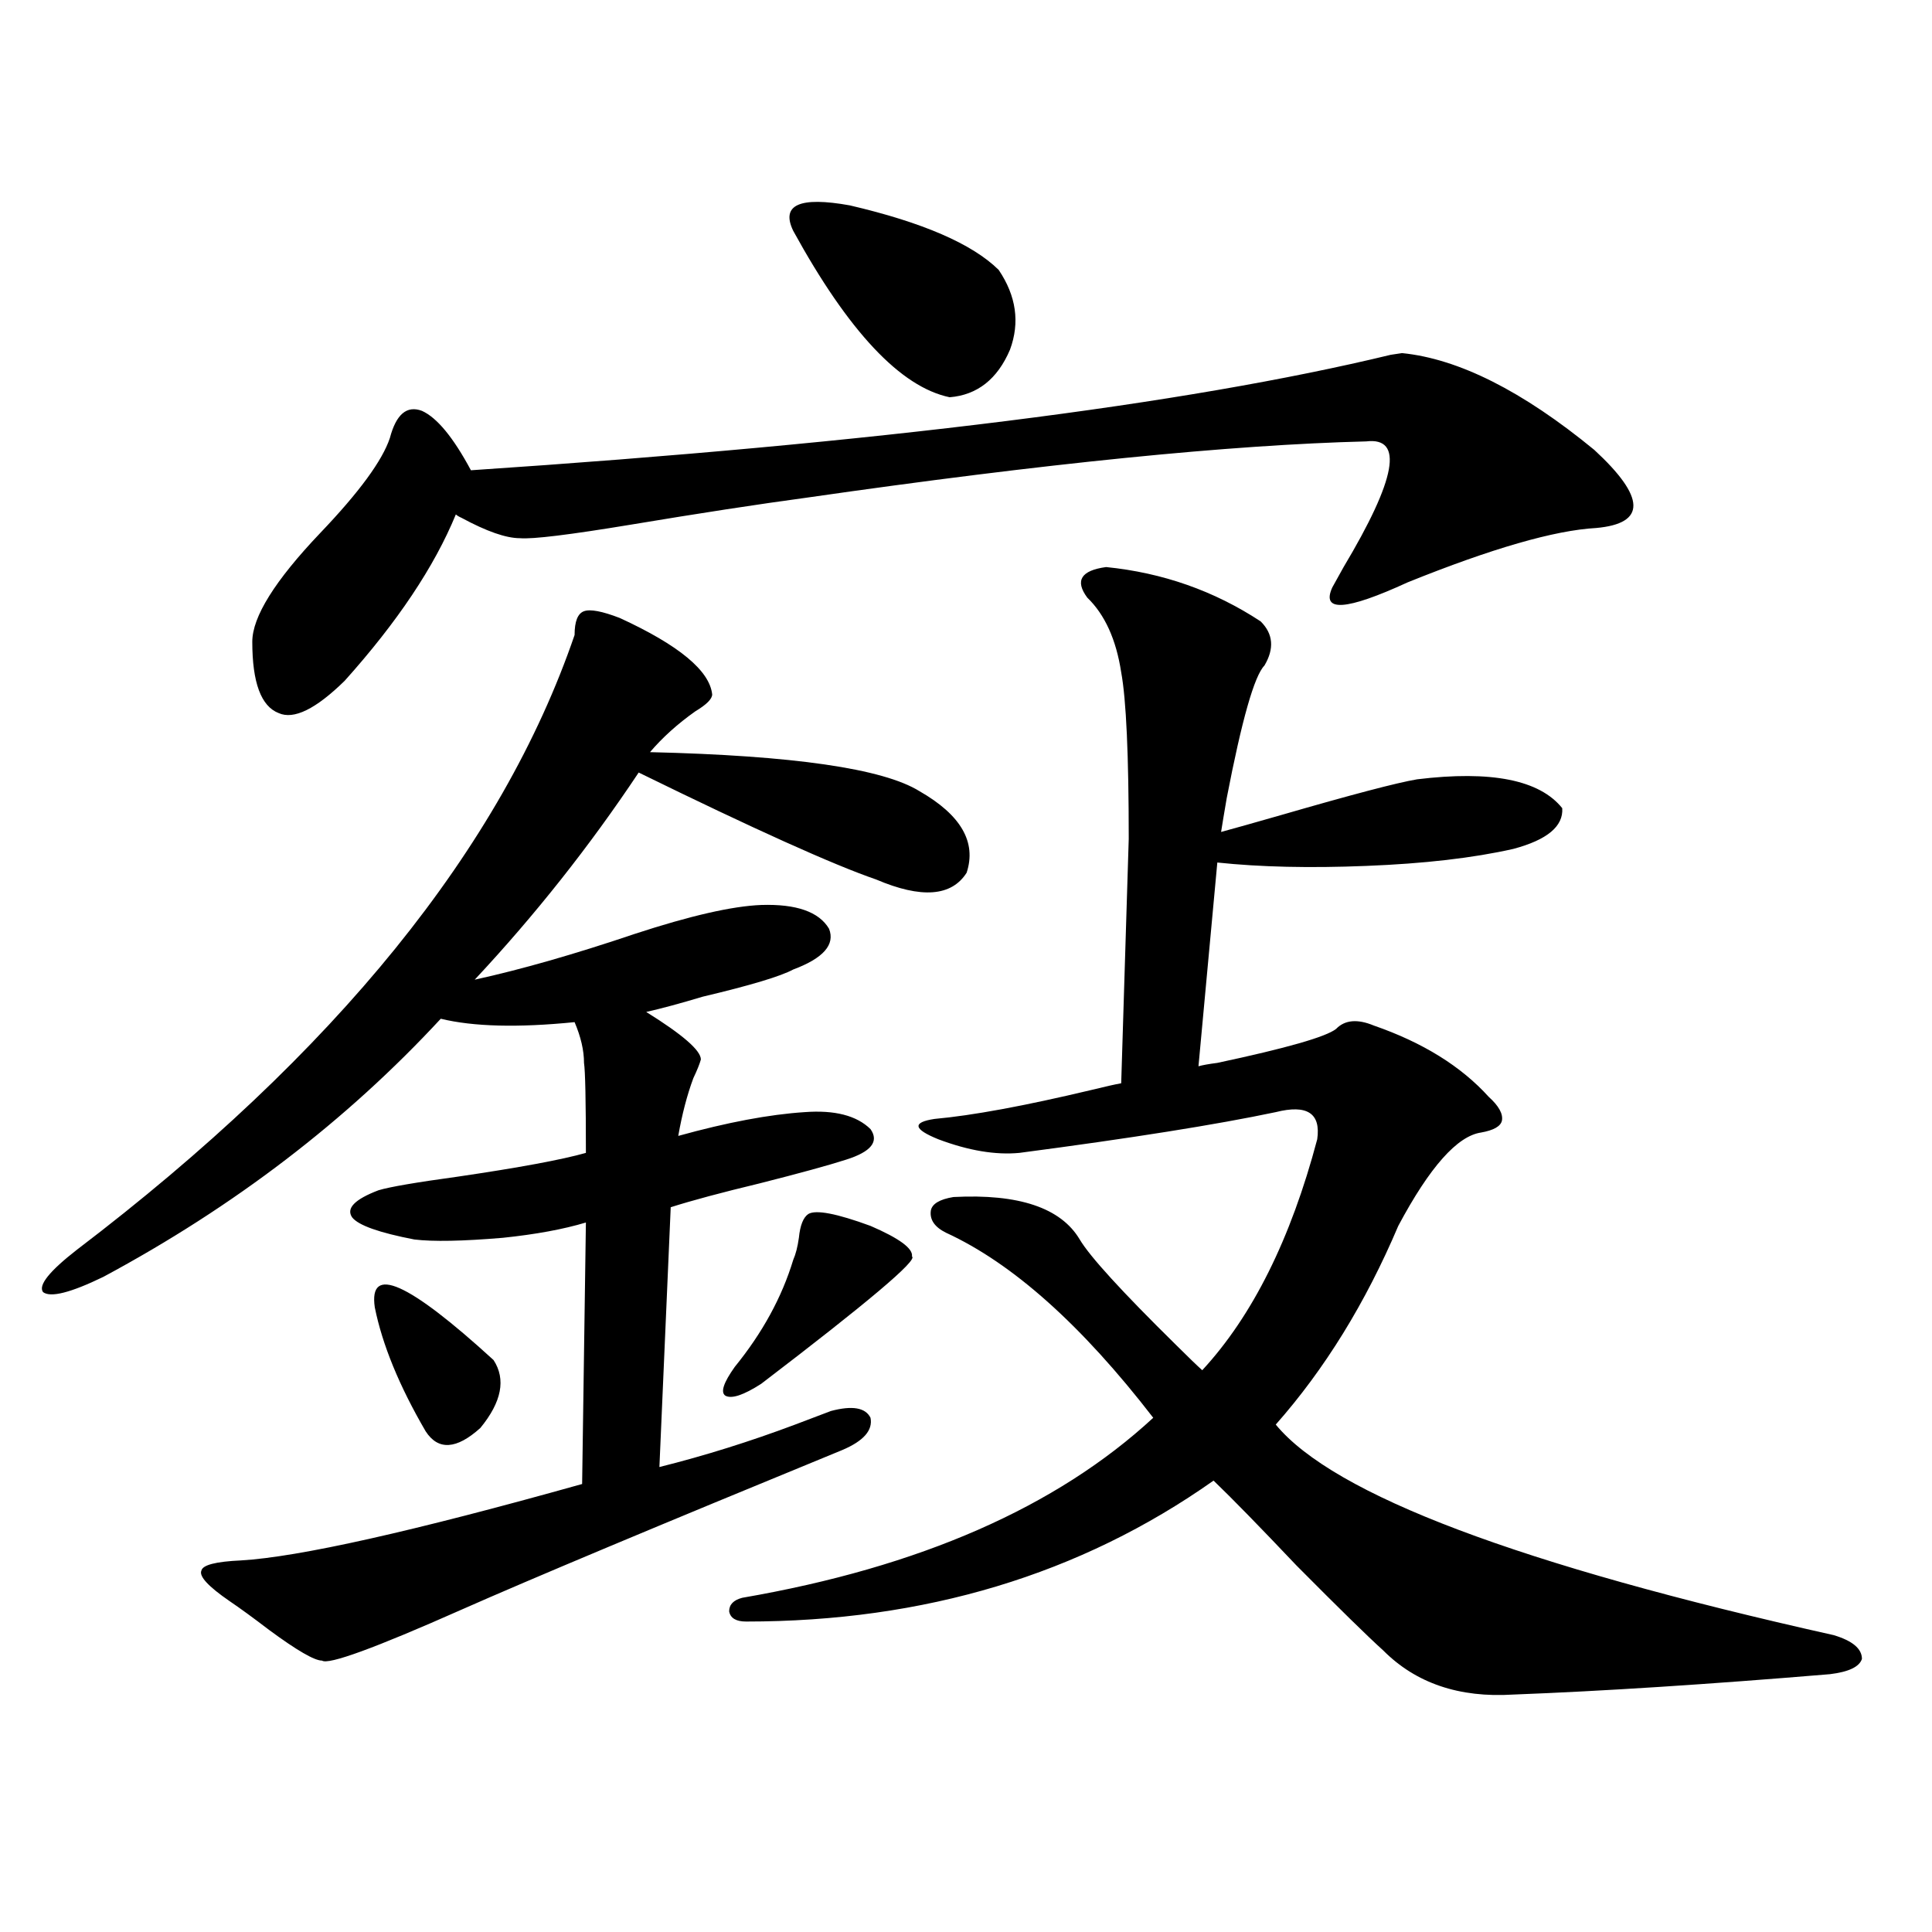 <?xml version="1.0" encoding="utf-8"?>
<!-- Generator: Adobe Illustrator 16.0.0, SVG Export Plug-In . SVG Version: 6.00 Build 0)  -->
<!DOCTYPE svg PUBLIC "-//W3C//DTD SVG 1.1//EN" "http://www.w3.org/Graphics/SVG/1.1/DTD/svg11.dtd">
<svg version="1.1" id="图层_1" xmlns="http://www.w3.org/2000/svg" xmlns:xlink="http://www.w3.org/1999/xlink" x="0px" y="0px"
	 width="1000px" height="1000px" viewBox="0 0 1000 1000" enable-background="new 0 0 1000 1000" xml:space="preserve">
<path d="M320.821,319.875c30.563,14.063,46.493,27.246,47.804,39.551c0,2.349-2.927,5.273-8.78,8.789
	c-9.115,6.455-16.92,13.486-23.414,21.094c74.145,1.758,120.638,8.501,139.509,20.215c21.463,12.305,29.588,26.367,24.39,42.188
	c-7.805,12.305-23.414,13.486-46.828,3.516c-22.118-7.607-63.093-26.064-122.924-55.371
	c-25.365,38.096-53.657,73.828-84.876,107.227c24.055-5.273,51.706-13.184,82.925-23.73c28.612-9.365,50.396-14.351,65.364-14.941
	c18.201-0.576,29.908,3.516,35.121,12.305c3.247,8.213-2.927,15.244-18.536,21.094c-6.509,3.516-22.118,8.213-46.828,14.063
	c-11.707,3.516-21.463,6.152-29.268,7.91c18.856,11.729,28.292,19.927,28.292,24.609c-0.655,2.349-1.951,5.576-3.902,9.668
	c-3.262,8.789-5.854,18.76-7.805,29.883c25.365-7.031,47.148-11.123,65.364-12.305c15.609-1.167,26.981,1.758,34.146,8.789
	c4.543,6.455,0.32,11.729-12.683,15.82c-9.115,2.939-24.069,7.031-44.877,12.305c-19.512,4.697-34.801,8.789-45.853,12.305
	l-5.854,134.473c23.414-5.85,46.828-13.184,70.242-21.973c7.805-2.925,13.979-5.273,18.536-7.031
	c11.052-2.925,17.881-1.758,20.487,3.516c1.296,6.455-3.582,12.017-14.634,16.699c-95.607,39.263-161.307,66.797-197.068,82.617
	c-44.877,19.913-68.946,28.702-72.193,26.367c-3.902,0-13.018-5.273-27.316-15.82c-8.46-6.454-15.289-11.426-20.487-14.941
	c-11.066-7.607-15.944-12.881-14.634-15.82c0.641-2.925,7.47-4.683,20.487-5.273c29.908-1.758,88.778-14.941,176.581-39.551
	l1.951-135.352c-11.707,3.516-26.021,6.152-42.926,7.91c-20.822,1.758-36.097,2.061-45.853,0.879
	c-18.216-3.516-28.947-7.319-32.194-11.426c-3.262-4.683,1.296-9.365,13.658-14.063c5.854-1.758,19.512-4.092,40.975-7.031
	c31.859-4.683,53.978-8.789,66.34-12.305c0-26.943-0.335-42.476-0.976-46.582c0-6.44-1.631-13.472-4.878-21.094
	c-29.268,2.939-52.361,2.349-69.267-1.758c-48.779,52.734-106.994,97.271-174.63,133.594c-16.92,8.213-27.316,10.85-31.219,7.91
	c-2.606-3.516,3.247-10.835,17.561-21.973C173.828,544.875,259.68,438.83,297.407,328.664c0-7.031,1.616-11.123,4.878-12.305
	C305.532,315.192,311.706,316.359,320.821,319.875z M825.199,232.863c26.661,24.609,26.981,38.096,0.976,40.43
	c-21.463,1.182-53.992,10.547-97.559,28.125c-31.874,14.653-44.877,15.532-39.023,2.637c1.296-2.334,3.247-5.85,5.854-10.547
	c27.316-45.703,31.219-67.373,11.707-65.039c-70.242,1.758-166.505,11.426-288.773,29.004c-26.021,3.516-56.584,8.213-91.705,14.063
	c-31.874,5.273-51.065,7.622-57.56,7.031c-7.164,0-17.24-3.516-30.243-10.547c-1.311-0.576-2.286-1.167-2.927-1.758
	c-11.066,26.958-30.243,55.674-57.56,86.133c-14.969,14.653-26.341,20.215-34.146,16.699c-9.115-3.516-13.658-15.82-13.658-36.914
	c0-12.881,11.707-31.641,35.121-56.25c20.152-21.094,32.194-37.49,36.097-49.219c3.247-12.305,8.78-16.987,16.585-14.063
	c7.805,3.516,16.25,13.774,25.365,30.762c210.727-14.063,369.412-33.975,476.086-59.766l5.854-0.879
	C754.957,185.705,788.127,202.404,825.199,232.863z M193.995,676.711c-3.262-22.261,17.226-13.184,61.462,27.246
	c6.494,9.971,4.223,21.685-6.829,35.156c-12.362,11.138-21.798,11.729-28.292,1.758
	C206.678,717.443,197.897,696.047,193.995,676.711z M418.38,628.371c3.902-2.334,14.634-0.288,32.194,6.152
	c14.954,6.455,22.104,11.729,21.463,15.82c3.247,1.758-22.773,23.73-78.047,65.918c-9.115,5.864-15.289,7.91-18.536,6.152
	c-2.606-1.758-0.976-6.729,4.878-14.941c14.299-17.578,24.39-36.035,30.243-55.371c1.296-2.925,2.271-6.729,2.927-11.426
	C414.143,634.235,415.773,630.129,418.38,628.371z M572.522,293.508c29.268,2.939,55.929,12.305,79.998,28.125
	c6.494,6.455,7.149,14.063,1.951,22.852c-5.213,5.273-11.707,28.125-19.512,68.555c-1.311,7.622-2.286,13.486-2.927,17.578
	c6.494-1.758,16.905-4.683,31.219-8.789c36.417-10.547,59.831-16.699,70.242-18.457c38.368-4.683,63.413,0.303,75.12,14.941
	c0.641,9.38-7.805,16.411-25.365,21.094c-20.822,4.697-46.188,7.622-76.096,8.789c-29.268,1.182-54.968,0.591-77.071-1.758
	l-9.756,105.469c1.951-0.576,5.198-1.167,9.756-1.758c35.762-7.607,56.249-13.472,61.462-17.578
	c4.543-4.683,11.052-5.273,19.512-1.758c25.365,8.789,45.197,21.094,59.511,36.914c5.198,4.697,7.47,8.789,6.829,12.305
	c-0.655,2.939-4.237,4.985-10.731,6.152c-12.362,1.758-26.676,17.881-42.926,48.34c-16.92,39.854-38.048,74.131-63.413,102.832
	c29.908,36.338,126.171,72.661,288.773,108.984c9.756,2.926,14.634,7.031,14.634,12.305c-1.311,4.093-6.829,6.729-16.585,7.91
	c-63.093,5.273-117.726,8.789-163.898,10.547c-27.972,1.758-50.41-5.863-67.315-22.852c-7.805-7.031-22.773-21.684-44.877-43.945
	c-18.871-19.912-33.17-34.565-42.926-43.945c-68.946,48.643-149.6,72.949-241.945,72.949c-5.213,0-8.14-1.758-8.78-5.273
	c0-3.516,2.271-5.863,6.829-7.031c91.705-15.82,162.588-46.87,212.678-93.164c-37.072-48.037-72.849-79.98-107.314-95.801
	c-5.854-2.925-8.46-6.729-7.805-11.426c0.641-3.516,4.543-5.85,11.707-7.031c33.811-1.758,55.608,5.576,65.364,21.973
	c5.198,8.789,21.783,26.958,49.755,54.492c6.494,6.455,11.052,10.85,13.658,13.184c26.006-28.125,45.853-67.964,59.511-119.531
	c1.951-13.472-5.213-18.154-21.463-14.063c-30.578,6.455-74.8,13.486-132.68,21.094c-12.362,1.182-26.341-1.167-41.95-7.031
	c-13.018-5.273-13.658-8.789-1.951-10.547c19.512-1.758,46.493-6.729,80.974-14.941c7.149-1.758,12.348-2.925,15.609-3.516
	l3.902-126.563c0-43.354-1.311-72.07-3.902-86.133c-2.606-16.987-8.46-29.883-17.561-38.672
	C556.258,300.539,559.505,295.266,572.522,293.508z M410.575,119.484c-6.509-13.472,3.247-17.866,29.268-13.184
	c37.713,8.789,63.413,19.927,77.071,33.398c9.101,13.486,11.052,27.246,5.854,41.309c-6.509,15.244-16.92,23.442-31.219,24.609
	C466.184,200.344,439.188,171.643,410.575,119.484z"/>
</svg>
